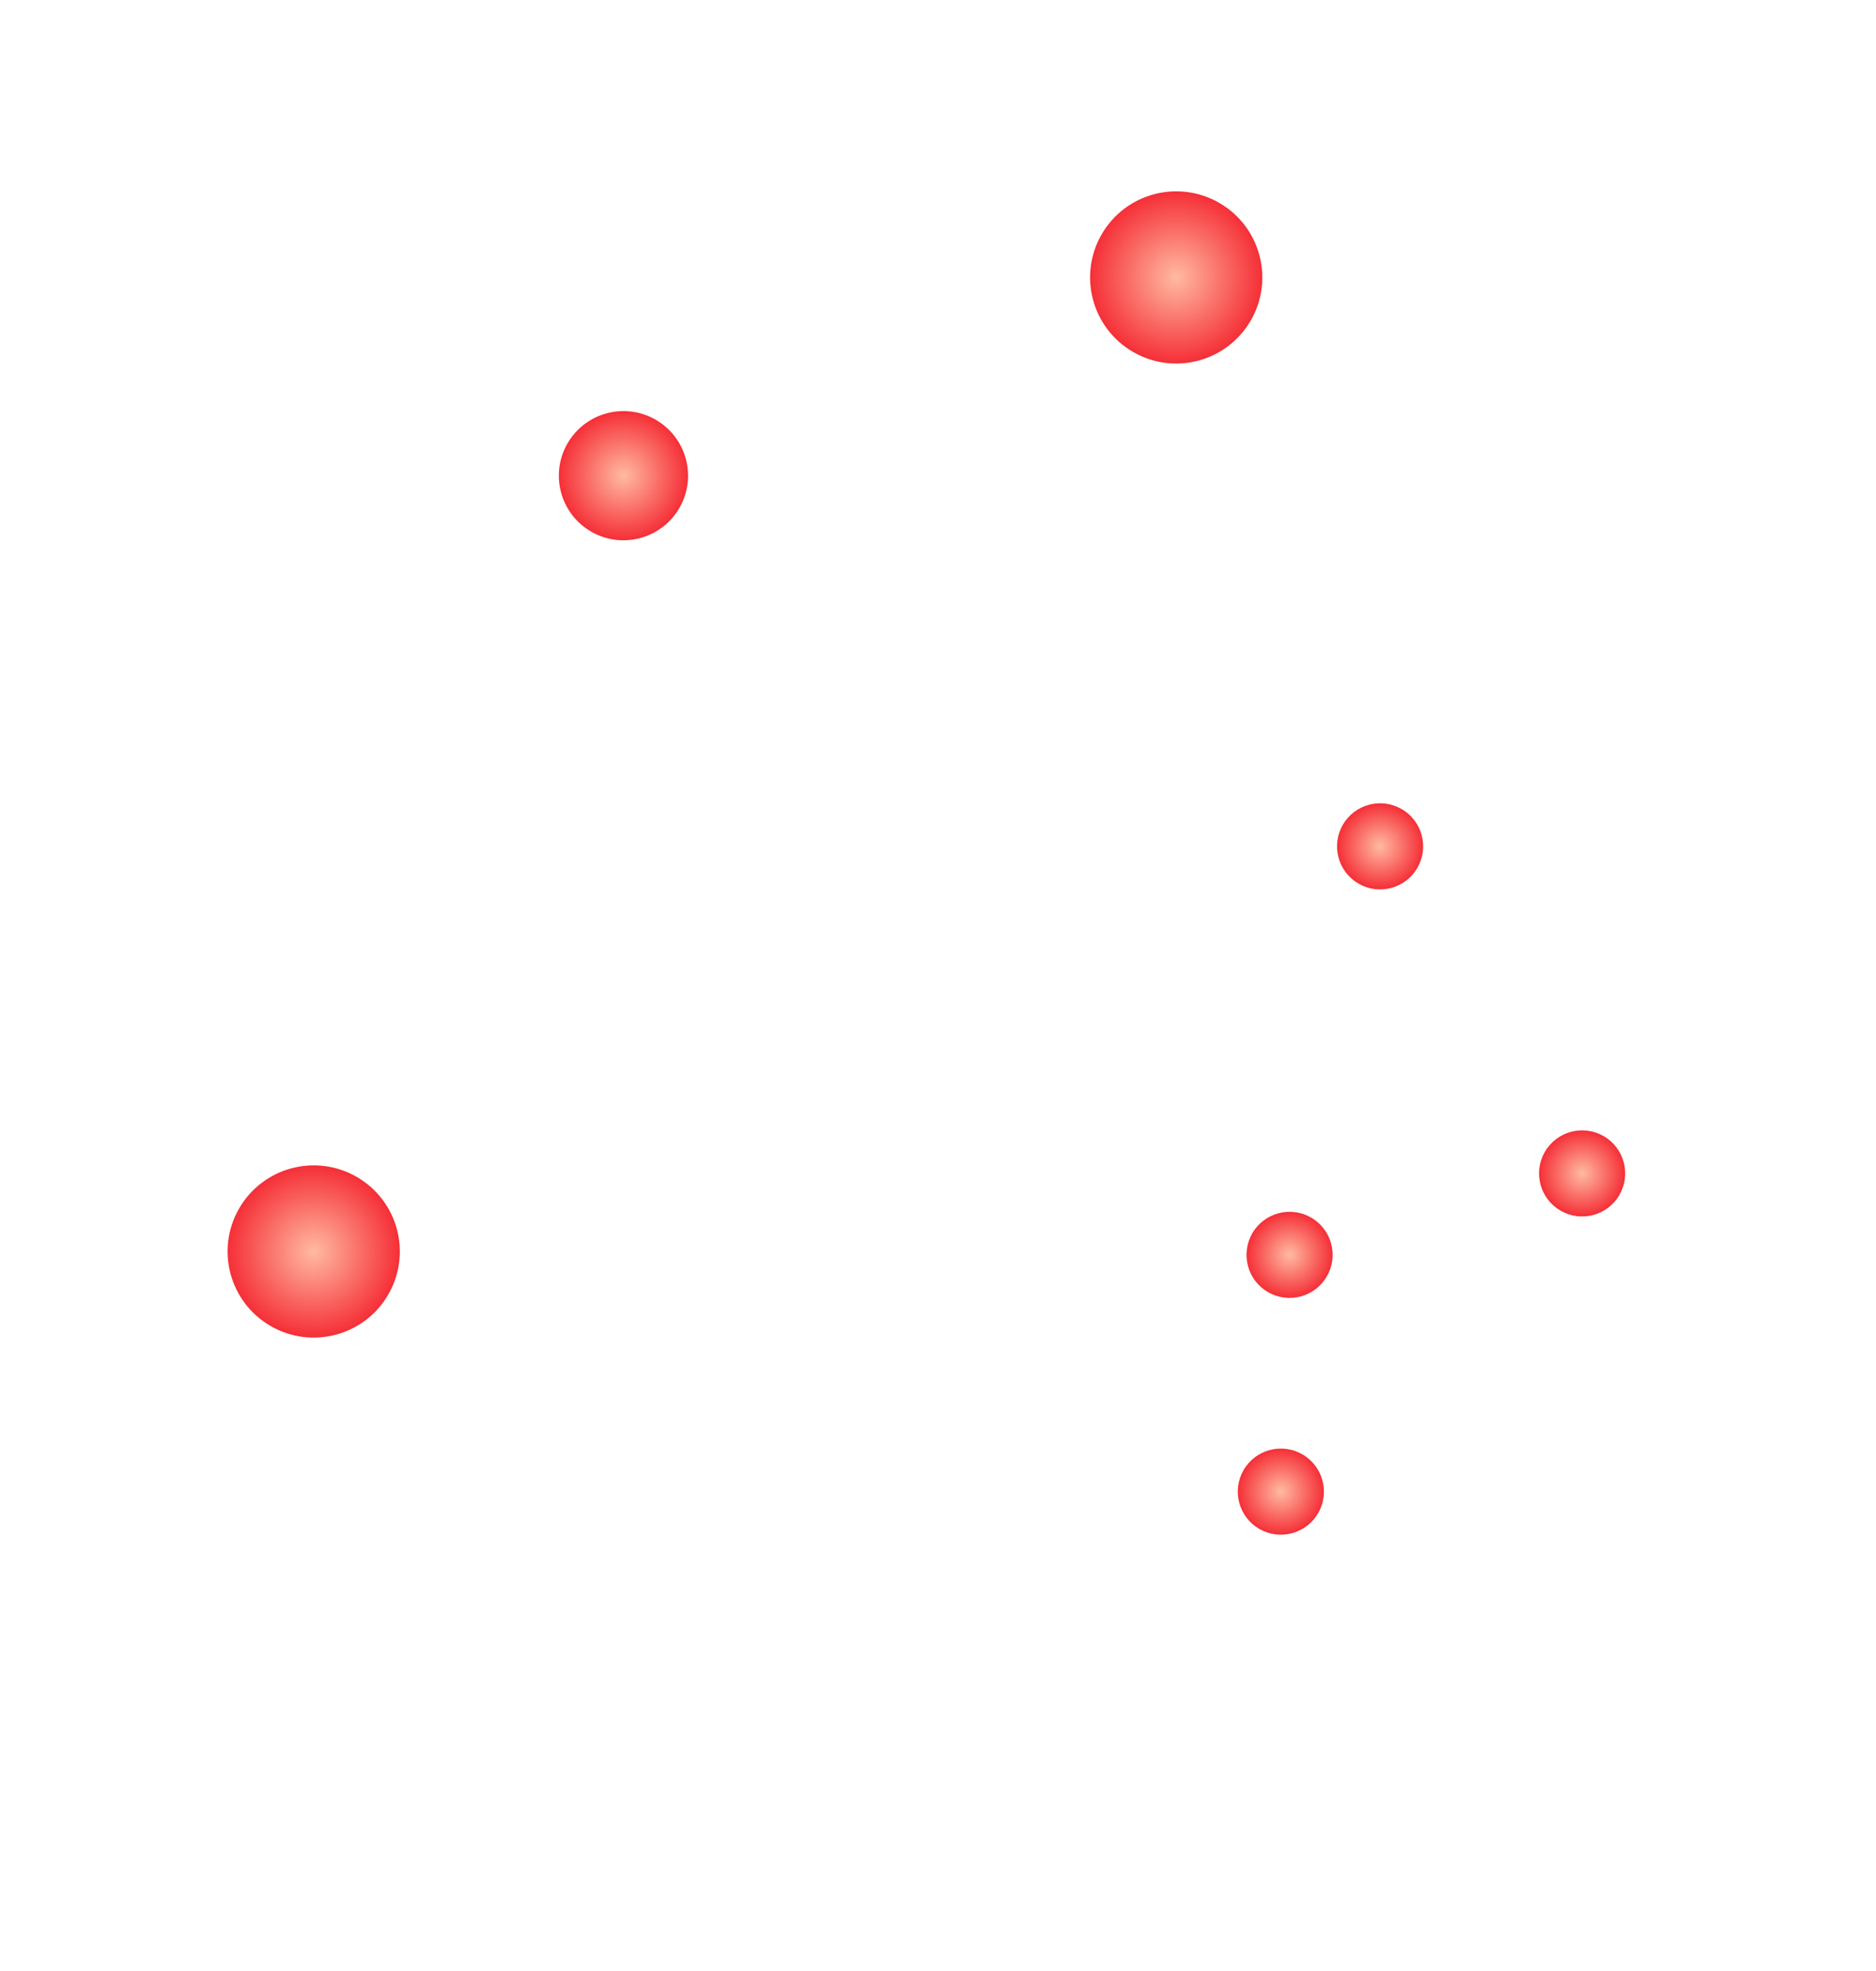 <?xml version="1.0" encoding="UTF-8"?> <svg xmlns="http://www.w3.org/2000/svg" width="79" height="83" viewBox="0 0 79 83" fill="none"><g filter="url(#filter0_d_2254_3350)"><circle cx="66.625" cy="49.421" r="1.813" transform="rotate(-60 66.625 49.421)" fill="url(#paint0_radial_2254_3350)"></circle></g><g filter="url(#filter1_d_2254_3350)"><circle cx="58.117" cy="35.646" r="1.813" transform="rotate(-60 58.117 35.646)" fill="url(#paint1_radial_2254_3350)"></circle></g><g filter="url(#filter2_d_2254_3350)"><circle cx="26.254" cy="20.035" r="2.72" transform="rotate(-60 26.254 20.035)" fill="url(#paint2_radial_2254_3350)"></circle></g><g filter="url(#filter3_d_2254_3350)"><circle cx="49.531" cy="11.685" r="3.626" transform="rotate(-60 49.531 11.685)" fill="url(#paint3_radial_2254_3350)"></circle></g><g filter="url(#filter4_d_2254_3350)"><circle cx="13.211" cy="52.709" r="3.626" transform="rotate(-60 13.211 52.709)" fill="url(#paint4_radial_2254_3350)"></circle></g><g filter="url(#filter5_d_2254_3350)"><circle cx="53.938" cy="62.824" r="1.813" transform="rotate(-60 53.938 62.824)" fill="url(#paint5_radial_2254_3350)"></circle></g><g filter="url(#filter6_d_2254_3350)"><circle cx="54.305" cy="52.851" r="1.813" transform="rotate(-60 54.305 52.851)" fill="url(#paint6_radial_2254_3350)"></circle></g><defs><filter id="filter0_d_2254_3350" x="59.372" y="42.169" width="14.505" height="14.504" filterUnits="userSpaceOnUse" color-interpolation-filters="sRGB"><feFlood flood-opacity="0" result="BackgroundImageFix"></feFlood><feColorMatrix in="SourceAlpha" type="matrix" values="0 0 0 0 0 0 0 0 0 0 0 0 0 0 0 0 0 0 127 0" result="hardAlpha"></feColorMatrix><feOffset></feOffset><feGaussianBlur stdDeviation="2.72"></feGaussianBlur><feComposite in2="hardAlpha" operator="out"></feComposite><feColorMatrix type="matrix" values="0 0 0 0 1 0 0 0 0 1 0 0 0 0 1 0 0 0 0.38 0"></feColorMatrix><feBlend mode="normal" in2="BackgroundImageFix" result="effect1_dropShadow_2254_3350"></feBlend><feBlend mode="normal" in="SourceGraphic" in2="effect1_dropShadow_2254_3350" result="shape"></feBlend></filter><filter id="filter1_d_2254_3350" x="50.865" y="28.394" width="14.505" height="14.504" filterUnits="userSpaceOnUse" color-interpolation-filters="sRGB"><feFlood flood-opacity="0" result="BackgroundImageFix"></feFlood><feColorMatrix in="SourceAlpha" type="matrix" values="0 0 0 0 0 0 0 0 0 0 0 0 0 0 0 0 0 0 127 0" result="hardAlpha"></feColorMatrix><feOffset></feOffset><feGaussianBlur stdDeviation="2.72"></feGaussianBlur><feComposite in2="hardAlpha" operator="out"></feComposite><feColorMatrix type="matrix" values="0 0 0 0 1 0 0 0 0 1 0 0 0 0 1 0 0 0 0.38 0"></feColorMatrix><feBlend mode="normal" in2="BackgroundImageFix" result="effect1_dropShadow_2254_3350"></feBlend><feBlend mode="normal" in="SourceGraphic" in2="effect1_dropShadow_2254_3350" result="shape"></feBlend></filter><filter id="filter2_d_2254_3350" x="18.095" y="11.875" width="16.318" height="16.319" filterUnits="userSpaceOnUse" color-interpolation-filters="sRGB"><feFlood flood-opacity="0" result="BackgroundImageFix"></feFlood><feColorMatrix in="SourceAlpha" type="matrix" values="0 0 0 0 0 0 0 0 0 0 0 0 0 0 0 0 0 0 127 0" result="hardAlpha"></feColorMatrix><feOffset></feOffset><feGaussianBlur stdDeviation="2.72"></feGaussianBlur><feComposite in2="hardAlpha" operator="out"></feComposite><feColorMatrix type="matrix" values="0 0 0 0 1 0 0 0 0 1 0 0 0 0 1 0 0 0 0.38 0"></feColorMatrix><feBlend mode="normal" in2="BackgroundImageFix" result="effect1_dropShadow_2254_3350"></feBlend><feBlend mode="normal" in="SourceGraphic" in2="effect1_dropShadow_2254_3350" result="shape"></feBlend></filter><filter id="filter3_d_2254_3350" x="40.465" y="2.619" width="18.132" height="18.132" filterUnits="userSpaceOnUse" color-interpolation-filters="sRGB"><feFlood flood-opacity="0" result="BackgroundImageFix"></feFlood><feColorMatrix in="SourceAlpha" type="matrix" values="0 0 0 0 0 0 0 0 0 0 0 0 0 0 0 0 0 0 127 0" result="hardAlpha"></feColorMatrix><feOffset></feOffset><feGaussianBlur stdDeviation="2.72"></feGaussianBlur><feComposite in2="hardAlpha" operator="out"></feComposite><feColorMatrix type="matrix" values="0 0 0 0 1 0 0 0 0 1 0 0 0 0 1 0 0 0 0.38 0"></feColorMatrix><feBlend mode="normal" in2="BackgroundImageFix" result="effect1_dropShadow_2254_3350"></feBlend><feBlend mode="normal" in="SourceGraphic" in2="effect1_dropShadow_2254_3350" result="shape"></feBlend></filter><filter id="filter4_d_2254_3350" x="4.145" y="43.643" width="18.132" height="18.132" filterUnits="userSpaceOnUse" color-interpolation-filters="sRGB"><feFlood flood-opacity="0" result="BackgroundImageFix"></feFlood><feColorMatrix in="SourceAlpha" type="matrix" values="0 0 0 0 0 0 0 0 0 0 0 0 0 0 0 0 0 0 127 0" result="hardAlpha"></feColorMatrix><feOffset></feOffset><feGaussianBlur stdDeviation="2.72"></feGaussianBlur><feComposite in2="hardAlpha" operator="out"></feComposite><feColorMatrix type="matrix" values="0 0 0 0 1 0 0 0 0 1 0 0 0 0 1 0 0 0 0.38 0"></feColorMatrix><feBlend mode="normal" in2="BackgroundImageFix" result="effect1_dropShadow_2254_3350"></feBlend><feBlend mode="normal" in="SourceGraphic" in2="effect1_dropShadow_2254_3350" result="shape"></feBlend></filter><filter id="filter5_d_2254_3350" x="46.685" y="55.572" width="14.505" height="14.504" filterUnits="userSpaceOnUse" color-interpolation-filters="sRGB"><feFlood flood-opacity="0" result="BackgroundImageFix"></feFlood><feColorMatrix in="SourceAlpha" type="matrix" values="0 0 0 0 0 0 0 0 0 0 0 0 0 0 0 0 0 0 127 0" result="hardAlpha"></feColorMatrix><feOffset></feOffset><feGaussianBlur stdDeviation="2.72"></feGaussianBlur><feComposite in2="hardAlpha" operator="out"></feComposite><feColorMatrix type="matrix" values="0 0 0 0 1 0 0 0 0 1 0 0 0 0 1 0 0 0 0.38 0"></feColorMatrix><feBlend mode="normal" in2="BackgroundImageFix" result="effect1_dropShadow_2254_3350"></feBlend><feBlend mode="normal" in="SourceGraphic" in2="effect1_dropShadow_2254_3350" result="shape"></feBlend></filter><filter id="filter6_d_2254_3350" x="47.052" y="45.599" width="14.505" height="14.504" filterUnits="userSpaceOnUse" color-interpolation-filters="sRGB"><feFlood flood-opacity="0" result="BackgroundImageFix"></feFlood><feColorMatrix in="SourceAlpha" type="matrix" values="0 0 0 0 0 0 0 0 0 0 0 0 0 0 0 0 0 0 127 0" result="hardAlpha"></feColorMatrix><feOffset></feOffset><feGaussianBlur stdDeviation="2.72"></feGaussianBlur><feComposite in2="hardAlpha" operator="out"></feComposite><feColorMatrix type="matrix" values="0 0 0 0 1 0 0 0 0 1 0 0 0 0 1 0 0 0 0.38 0"></feColorMatrix><feBlend mode="normal" in2="BackgroundImageFix" result="effect1_dropShadow_2254_3350"></feBlend><feBlend mode="normal" in="SourceGraphic" in2="effect1_dropShadow_2254_3350" result="shape"></feBlend></filter><radialGradient id="paint0_radial_2254_3350" cx="0" cy="0" r="1" gradientUnits="userSpaceOnUse" gradientTransform="translate(66.625 49.421) rotate(90) scale(1.813)"><stop stop-color="#FFBAA1"></stop><stop offset="1" stop-color="#F52F37"></stop></radialGradient><radialGradient id="paint1_radial_2254_3350" cx="0" cy="0" r="1" gradientUnits="userSpaceOnUse" gradientTransform="translate(58.117 35.646) rotate(90) scale(1.813)"><stop stop-color="#FFBAA1"></stop><stop offset="1" stop-color="#F52F37"></stop></radialGradient><radialGradient id="paint2_radial_2254_3350" cx="0" cy="0" r="1" gradientUnits="userSpaceOnUse" gradientTransform="translate(26.254 20.035) rotate(90) scale(2.72)"><stop stop-color="#FFBAA1"></stop><stop offset="1" stop-color="#F52F37"></stop></radialGradient><radialGradient id="paint3_radial_2254_3350" cx="0" cy="0" r="1" gradientUnits="userSpaceOnUse" gradientTransform="translate(49.531 11.685) rotate(90) scale(3.626)"><stop stop-color="#FFBAA1"></stop><stop offset="1" stop-color="#F52F37"></stop></radialGradient><radialGradient id="paint4_radial_2254_3350" cx="0" cy="0" r="1" gradientUnits="userSpaceOnUse" gradientTransform="translate(13.211 52.709) rotate(90) scale(3.626)"><stop stop-color="#FFBAA1"></stop><stop offset="1" stop-color="#F52F37"></stop></radialGradient><radialGradient id="paint5_radial_2254_3350" cx="0" cy="0" r="1" gradientUnits="userSpaceOnUse" gradientTransform="translate(53.938 62.824) rotate(90) scale(1.813)"><stop stop-color="#FFBAA1"></stop><stop offset="1" stop-color="#F52F37"></stop></radialGradient><radialGradient id="paint6_radial_2254_3350" cx="0" cy="0" r="1" gradientUnits="userSpaceOnUse" gradientTransform="translate(54.305 52.851) rotate(90) scale(1.813)"><stop stop-color="#FFBAA1"></stop><stop offset="1" stop-color="#F52F37"></stop></radialGradient></defs></svg> 